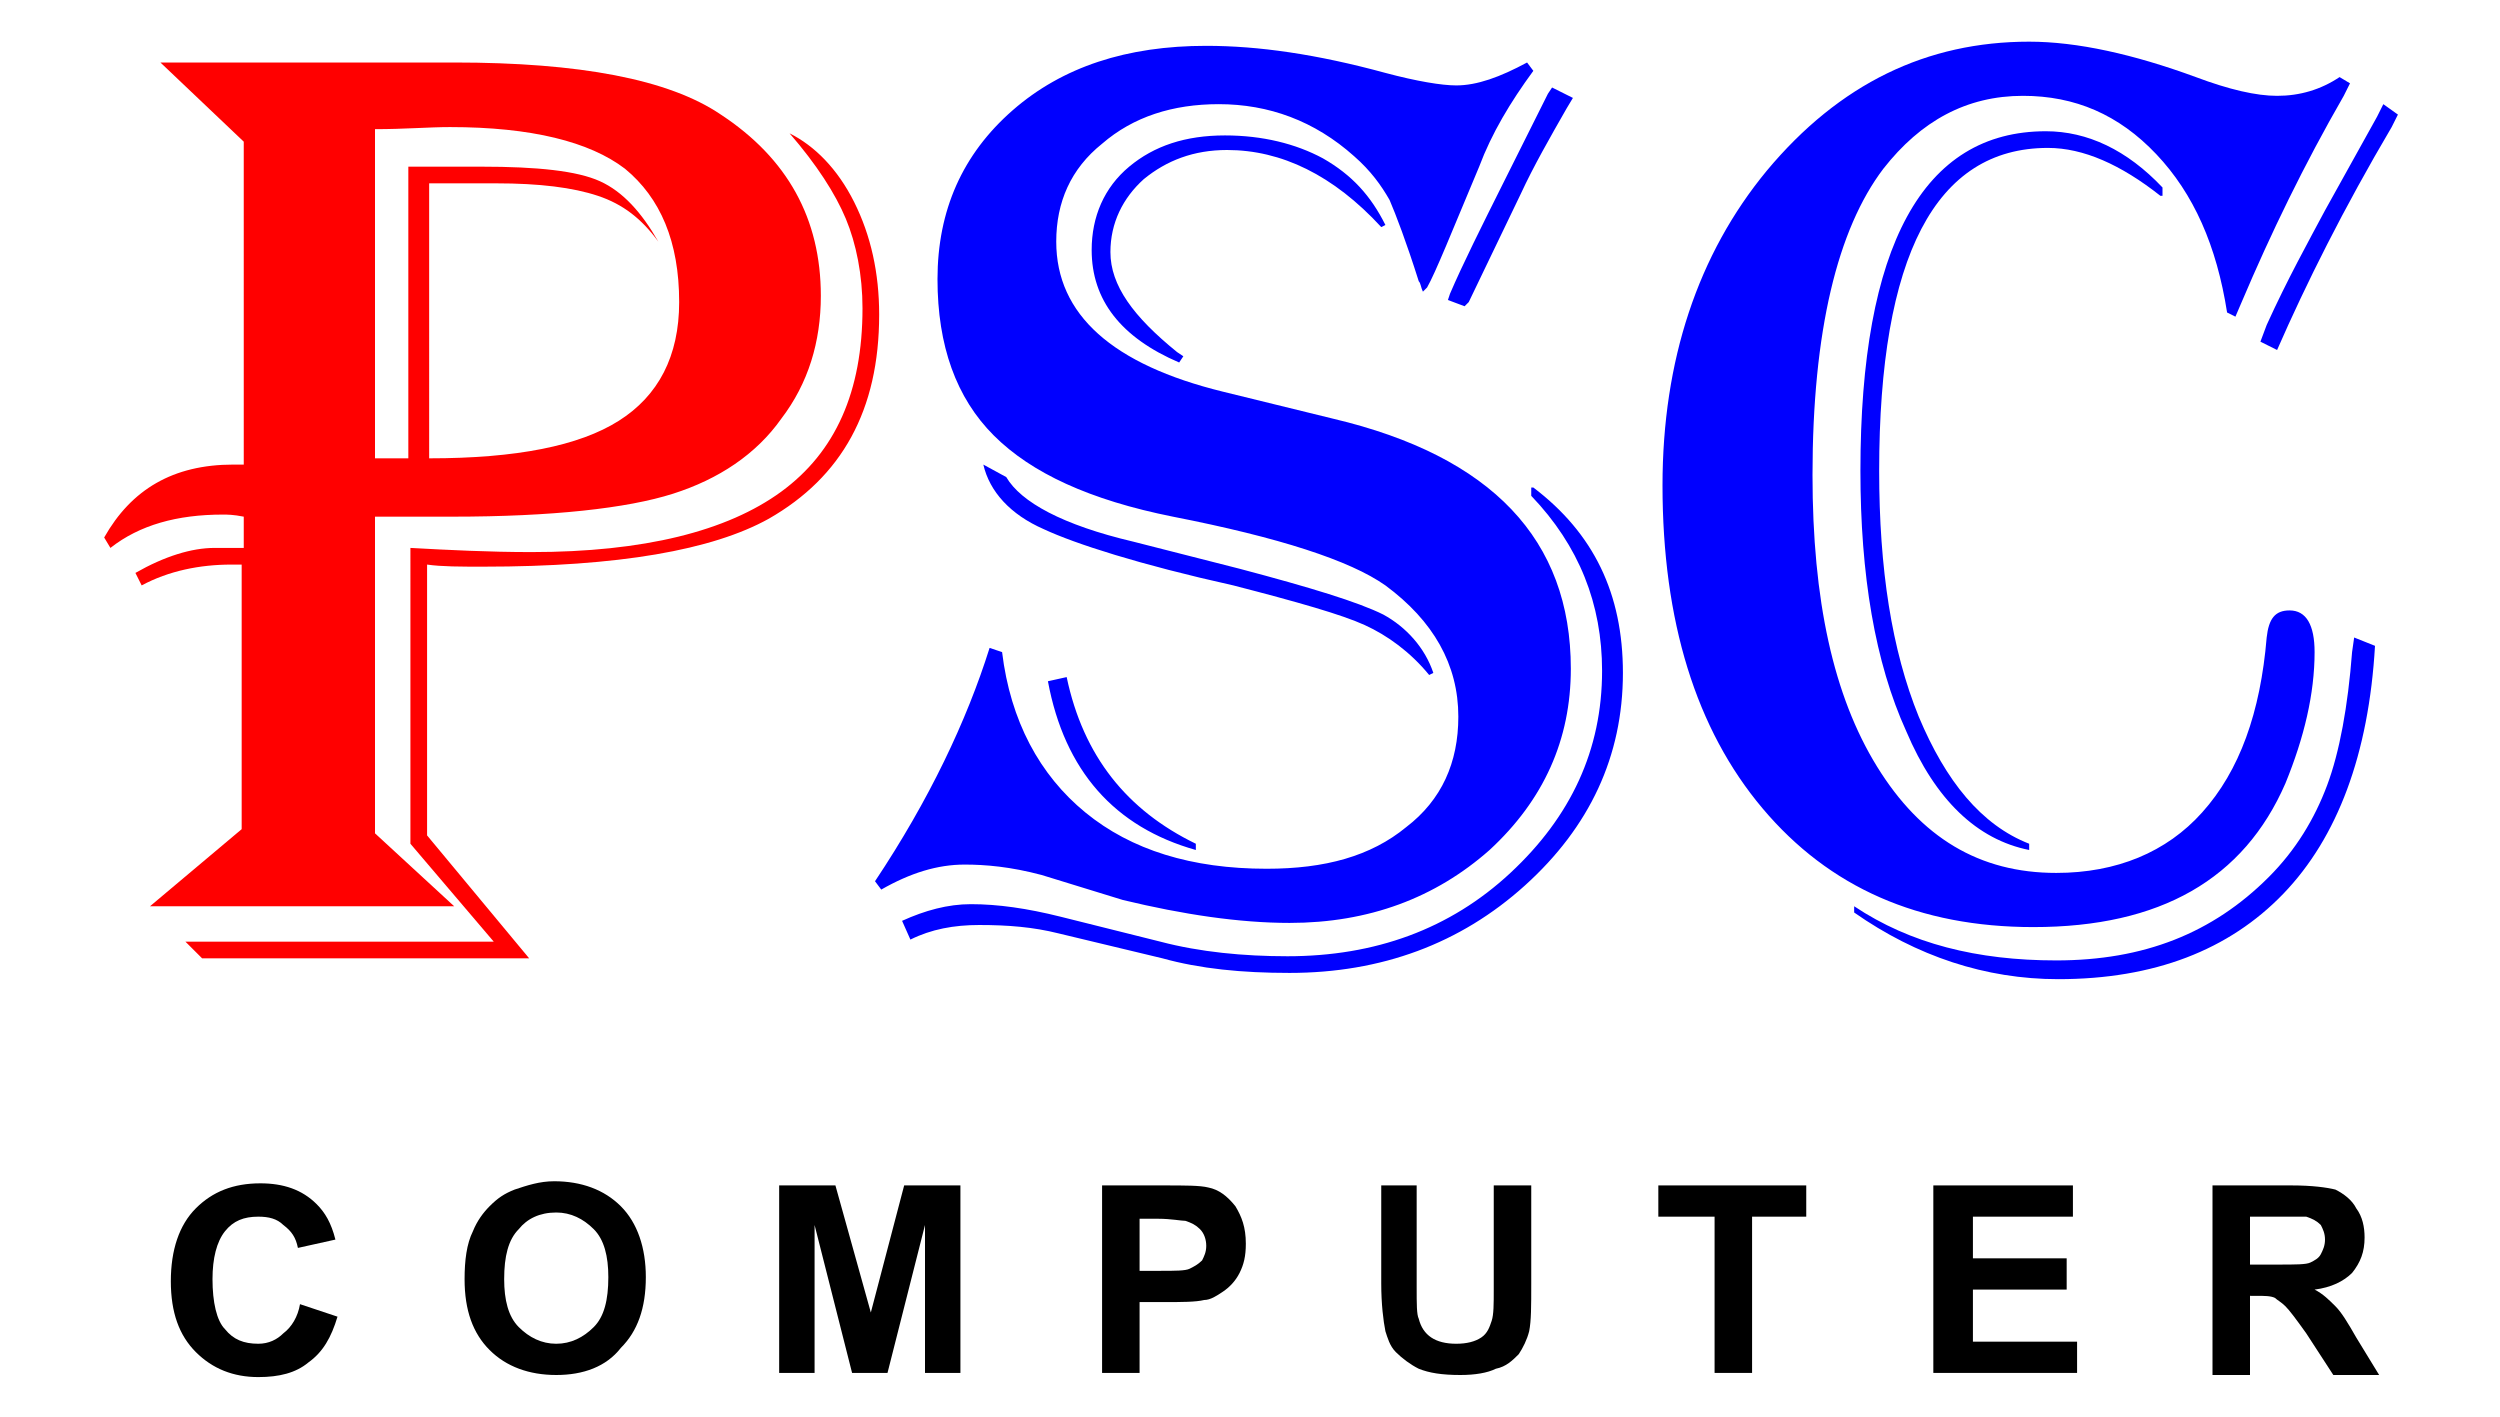 <?xml version="1.0" encoding="utf-8"?>
<!-- Generator: Adobe Illustrator 25.2.1, SVG Export Plug-In . SVG Version: 6.00 Build 0)  -->
<svg version="1.1" id="Layer_1" xmlns="http://www.w3.org/2000/svg" xmlns:xlink="http://www.w3.org/1999/xlink" x="0px" y="0px"
	 viewBox="0 0 120 68" style="enable-background:new 0 0 120 68;" xml:space="preserve">
<style type="text/css">
	.st0{fill:#FF0000;}
	.st1{fill:#0000FF;}
</style>
<g>
	<path d="M14.4,62.6l1.8,0.6c-0.3,1-0.7,1.7-1.4,2.2c-0.6,0.5-1.4,0.7-2.4,0.7c-1.2,0-2.2-0.4-3-1.2c-0.8-0.8-1.2-1.9-1.2-3.4
		c0-1.5,0.4-2.7,1.2-3.5c0.8-0.8,1.8-1.2,3.1-1.2c1.1,0,2,0.3,2.7,1c0.4,0.4,0.7,0.9,0.9,1.7l-1.8,0.4c-0.1-0.5-0.3-0.8-0.7-1.1
		c-0.3-0.3-0.7-0.4-1.2-0.4c-0.7,0-1.2,0.2-1.6,0.7c-0.4,0.5-0.6,1.3-0.6,2.3c0,1.1,0.2,2,0.6,2.4c0.4,0.5,0.9,0.7,1.6,0.7
		c0.5,0,0.9-0.2,1.2-0.5C14,63.7,14.3,63.2,14.4,62.6"/>
	<path d="M22.3,61.4c0-0.9,0.1-1.7,0.4-2.3c0.2-0.5,0.5-0.9,0.8-1.2c0.4-0.4,0.7-0.6,1.2-0.8c0.6-0.2,1.2-0.4,1.9-0.4
		c1.3,0,2.4,0.4,3.2,1.2c0.8,0.8,1.2,2,1.2,3.4c0,1.5-0.4,2.6-1.2,3.4C29.1,65.6,28,66,26.7,66c-1.3,0-2.4-0.4-3.2-1.2
		C22.7,64,22.3,62.9,22.3,61.4 M24.2,61.4c0,1,0.2,1.8,0.7,2.3c0.5,0.5,1.1,0.8,1.8,0.8c0.7,0,1.3-0.3,1.8-0.8
		c0.5-0.5,0.7-1.3,0.7-2.4c0-1-0.2-1.8-0.7-2.3c-0.5-0.5-1.1-0.8-1.8-0.8c-0.8,0-1.4,0.3-1.8,0.8C24.4,59.5,24.2,60.3,24.2,61.4"/>
	<polygon points="37.4,65.9 37.4,56.9 40.1,56.9 41.8,63 43.4,56.9 46.1,56.9 46.1,65.9 44.4,65.9 44.4,58.8 42.6,65.9 40.9,65.9 
		39.1,58.8 39.1,65.9 	"/>
	<path d="M52.9,65.9v-9h2.9c1.1,0,1.8,0,2.2,0.1c0.5,0.1,0.9,0.4,1.3,0.9c0.3,0.5,0.5,1,0.5,1.8c0,0.6-0.1,1-0.3,1.4
		c-0.2,0.4-0.5,0.7-0.8,0.9c-0.3,0.2-0.6,0.4-0.9,0.4c-0.4,0.1-1.1,0.1-1.9,0.1h-1.2v3.4H52.9z M54.7,58.4v2.6h1
		c0.7,0,1.2,0,1.4-0.1c0.2-0.1,0.4-0.2,0.6-0.4c0.1-0.2,0.2-0.4,0.2-0.7c0-0.3-0.1-0.6-0.3-0.8c-0.2-0.2-0.4-0.3-0.7-0.4
		c-0.2,0-0.7-0.1-1.3-0.1H54.7z"/>
	<path d="M66.2,56.9H68v4.9c0,0.8,0,1.3,0.1,1.5c0.1,0.4,0.3,0.7,0.6,0.9c0.3,0.2,0.7,0.3,1.2,0.3c0.5,0,0.9-0.1,1.2-0.3
		c0.3-0.2,0.4-0.5,0.5-0.8c0.1-0.3,0.1-0.8,0.1-1.5v-5h1.8v4.7c0,1.1,0,1.8-0.1,2.3c-0.1,0.4-0.3,0.8-0.5,1.1
		c-0.3,0.3-0.6,0.6-1.1,0.7c-0.4,0.2-1,0.3-1.7,0.3c-0.9,0-1.5-0.1-2-0.3c-0.4-0.2-0.8-0.5-1.1-0.8c-0.3-0.3-0.4-0.7-0.5-1
		c-0.1-0.5-0.2-1.3-0.2-2.3V56.9z"/>
	<polygon points="82.3,65.9 82.3,58.4 79.6,58.4 79.6,56.9 86.7,56.9 86.7,58.4 84.1,58.4 84.1,65.9 	"/>
	<polygon points="92.8,65.9 92.8,56.9 99.5,56.9 99.5,58.4 94.7,58.4 94.7,60.4 99.2,60.4 99.2,61.9 94.7,61.9 94.7,64.4 99.7,64.4 
		99.7,65.9 	"/>
	<path d="M106.2,65.9v-9h3.8c1,0,1.7,0.1,2.1,0.2c0.4,0.2,0.8,0.5,1,0.9c0.3,0.4,0.4,0.9,0.4,1.4c0,0.7-0.2,1.2-0.6,1.7
		c-0.4,0.4-1,0.7-1.8,0.8c0.4,0.2,0.7,0.5,1,0.8c0.3,0.3,0.6,0.8,1,1.5l1.1,1.8h-2.2l-1.3-2c-0.5-0.7-0.8-1.1-1-1.3
		c-0.2-0.2-0.4-0.3-0.5-0.4c-0.2-0.1-0.5-0.1-0.9-0.1H108v3.8H106.2z M108,60.7h1.3c0.9,0,1.4,0,1.6-0.1c0.2-0.1,0.4-0.2,0.5-0.4
		c0.1-0.2,0.2-0.4,0.2-0.7c0-0.3-0.1-0.5-0.2-0.7c-0.2-0.2-0.4-0.3-0.7-0.4c-0.1,0-0.6,0-1.3,0H108V60.7z"/>
	<path class="st0" d="M7.7,3h14.1c6,0,10.3,0.8,12.8,2.5c3.2,2.1,4.8,5,4.8,8.7c0,2.2-0.6,4.2-1.9,5.9c-1.2,1.7-3,2.9-5.2,3.6
		c-2.2,0.7-5.8,1.1-10.6,1.1H18v15.2l3.8,3.5H7.2l4.4-3.7V27.1c-0.3,0-0.4,0-0.5,0c-1.5,0-3,0.3-4.3,1l-0.3-0.6
		c1.4-0.8,2.7-1.2,3.8-1.2h1.1l0.3,0v-1.5c-0.5-0.1-0.8-0.1-1-0.1c-2.2,0-4,0.5-5.4,1.6l-0.3-0.5c1.3-2.3,3.3-3.5,6.2-3.5h0.5V6.8
		L7.7,3z M37.9,6.4C39.1,7,40.2,8.1,41,9.7c0.8,1.6,1.2,3.4,1.2,5.4c0,4.6-1.8,7.8-5.3,9.8c-2.7,1.5-7.2,2.3-13.7,2.3
		c-1.1,0-2,0-2.7-0.1v13l4.9,5.9H9.7l-0.8-0.8h14.8l-4-4.7V26.3c1.8,0.1,3.8,0.2,5.8,0.2c5.4,0,9.4-1,12-2.9
		c2.6-1.9,3.9-4.8,3.9-8.8c0-1.6-0.3-3.1-0.8-4.3C40.1,9.3,39.2,7.9,37.9,6.4 M18,6.2V22h0.4l0.8,0c0.1,0,0.2,0,0.4,0V8h3.5
		c2.7,0,4.6,0.2,5.7,0.7c1.1,0.5,2,1.5,2.8,2.9c-0.8-1.1-1.7-1.8-2.9-2.2c-1.2-0.4-2.8-0.6-4.9-0.6h-3.2V22c4.2,0,7.2-0.6,9.1-1.8
		c1.9-1.2,2.9-3.1,2.9-5.7c0-2.9-0.9-5-2.6-6.4c-1.7-1.3-4.5-2-8.4-2C20.6,6.1,19.4,6.2,18,6.2"/>
	<path class="st1" d="M73.6,3.4c-1.1,1.5-2,3-2.6,4.6c-1.3,3.1-2.1,5.1-2.5,5.8l-0.2,0.2c-0.1-0.2-0.1-0.4-0.2-0.5
		c-0.6-1.9-1.1-3.2-1.4-3.9c-0.4-0.7-0.9-1.4-1.7-2.1c-1.9-1.7-4.1-2.5-6.5-2.5c-2.2,0-4.1,0.6-5.6,1.9c-1.5,1.2-2.2,2.8-2.2,4.7
		c0,3.5,2.7,5.9,8,7.2l5.3,1.3c7.6,1.8,11.4,5.8,11.4,12c0,3.4-1.3,6.3-3.9,8.7c-2.6,2.3-5.8,3.5-9.6,3.5c-2.4,0-5.1-0.4-8-1.1
		L50,42c-1.5-0.4-2.7-0.5-3.7-0.5c-1.3,0-2.6,0.4-4,1.2l-0.3-0.4c2.6-3.9,4.4-7.7,5.5-11.2l0.6,0.2c0.4,3.3,1.8,5.9,4,7.7
		c2.2,1.8,5.1,2.7,8.7,2.7c2.8,0,5-0.6,6.7-2c1.7-1.3,2.5-3.1,2.5-5.3c0-2.5-1.2-4.6-3.5-6.3c-1.7-1.2-5.1-2.3-10.2-3.3
		c-4-0.8-6.8-2.1-8.6-3.9c-1.8-1.8-2.7-4.3-2.7-7.5c0-3.3,1.2-6,3.6-8.1c2.4-2.1,5.5-3.1,9.3-3.1c2.5,0,5.3,0.4,8.6,1.3
		c1.5,0.4,2.7,0.6,3.4,0.6c1,0,2.1-0.4,3.4-1.1L73.6,3.4z M73.6,23.4c2.9,2.2,4.3,5.1,4.3,8.9c0,4-1.6,7.4-4.7,10.2
		c-3.1,2.8-6.9,4.2-11.3,4.2c-2.3,0-4.3-0.2-6.1-0.7l-5-1.2c-1.2-0.3-2.4-0.4-3.8-0.4c-1.2,0-2.3,0.2-3.3,0.7l-0.4-0.9
		c1.1-0.5,2.2-0.8,3.3-0.8c1.3,0,2.7,0.2,4.3,0.6l4.8,1.2c1.9,0.5,4,0.7,6.1,0.7c4.2,0,7.8-1.3,10.7-4c2.9-2.7,4.4-5.9,4.4-9.7
		c0-3.2-1.1-6-3.4-8.4V23.4z M47.2,22.3l1.1,0.6c0.7,1.2,2.7,2.3,6.1,3.1l5.1,1.3c3.4,0.9,5.7,1.6,6.9,2.2c1.1,0.6,2,1.6,2.4,2.8
		l-0.2,0.1c-0.9-1.1-2-1.9-3.1-2.4c-1.1-0.5-3.2-1.1-6.3-1.9c-4.5-1-7.6-2-9.1-2.7C48.5,24.7,47.5,23.6,47.2,22.3 M51.2,32.5
		c0.8,3.8,2.9,6.4,6.2,8v0.3c-3.9-1.1-6.3-3.8-7.1-8.1L51.2,32.5z M66.3,10.9c-2.3-2.5-4.8-3.7-7.4-3.7c-1.6,0-2.9,0.5-4,1.4
		c-1,0.9-1.6,2.1-1.6,3.5c0,1.6,1.1,3.1,3.2,4.8l0.3,0.2l-0.2,0.3c-2.8-1.2-4.2-3-4.2-5.4c0-1.6,0.6-3,1.8-4c1.2-1,2.7-1.5,4.6-1.5
		c1.8,0,3.4,0.4,4.7,1.1c1.4,0.8,2.3,1.8,3,3.2L66.3,10.9z M75.5,4.7l-0.3,0.5C74.4,6.6,73.6,8,73,9.3c-1.5,3.1-2.3,4.8-2.5,5.2
		l-0.2,0.2l-0.8-0.3l0.1-0.3c0.6-1.4,1.5-3.2,2.6-5.4l2.1-4.2l0.2-0.3L75.5,4.7z"/>
	<path class="st1" d="M112.8,4l-0.3,0.6c-1.9,3.3-3.5,6.6-4.9,9.9l-0.3,0.7l-0.4-0.2c-0.5-3.2-1.6-5.7-3.4-7.6
		c-1.8-1.9-3.9-2.8-6.4-2.8c-2.7,0-4.9,1.2-6.7,3.5c-2.2,2.9-3.4,7.8-3.4,14.7c0,6,1,10.6,3.1,14c2.1,3.4,4.9,5.1,8.6,5.1
		c2.9,0,5.3-1,7-2.9c1.8-2,2.8-4.8,3.1-8.4c0.1-0.9,0.4-1.3,1.1-1.3c0.8,0,1.2,0.7,1.2,2c0,2-0.5,4.1-1.4,6.3c-2,4.6-6,6.9-12.1,6.9
		c-5.5,0-9.8-1.9-13-5.7c-3.2-3.8-4.8-9-4.8-15.5c0-6,1.7-11.1,5-15.1C88.3,4,92.5,2,97.4,2c2.3,0,5,0.6,8,1.7
		c1.6,0.6,2.9,0.9,3.9,0.9c1.1,0,2.1-0.3,3-0.9L112.8,4z M114,31c-0.3,5.2-1.8,9.2-4.4,11.9c-2.6,2.7-6.2,4.1-10.8,4.1
		c-3.5,0-6.8-1.1-9.8-3.2v-0.3c2.7,1.8,5.9,2.6,9.7,2.6c4.2,0,7.5-1.3,10.2-4c1.3-1.3,2.2-2.8,2.8-4.4c0.6-1.6,1-3.8,1.2-6.4
		l0.1-0.7L114,31z M103.7,9.4c-1.9-1.5-3.7-2.3-5.4-2.3c-5.4,0-8.1,5.2-8.1,15.5c0,4.7,0.6,8.6,1.9,11.8c1.3,3.1,3,5.2,5.3,6.1v0.3
		c-2.5-0.5-4.5-2.4-5.9-5.7c-1.5-3.3-2.2-7.5-2.2-12.5c0-10.8,3-16.3,8.9-16.3c2,0,3.9,0.9,5.6,2.7V9.4z M115.1,5.5l-0.3,0.6
		c-2.3,3.9-4.1,7.5-5.5,10.7l-0.8-0.4l0.3-0.8c1-2.2,2-4,2.8-5.5l2.5-4.5l0.3-0.6L115.1,5.5z"/>
</g>
</svg>

